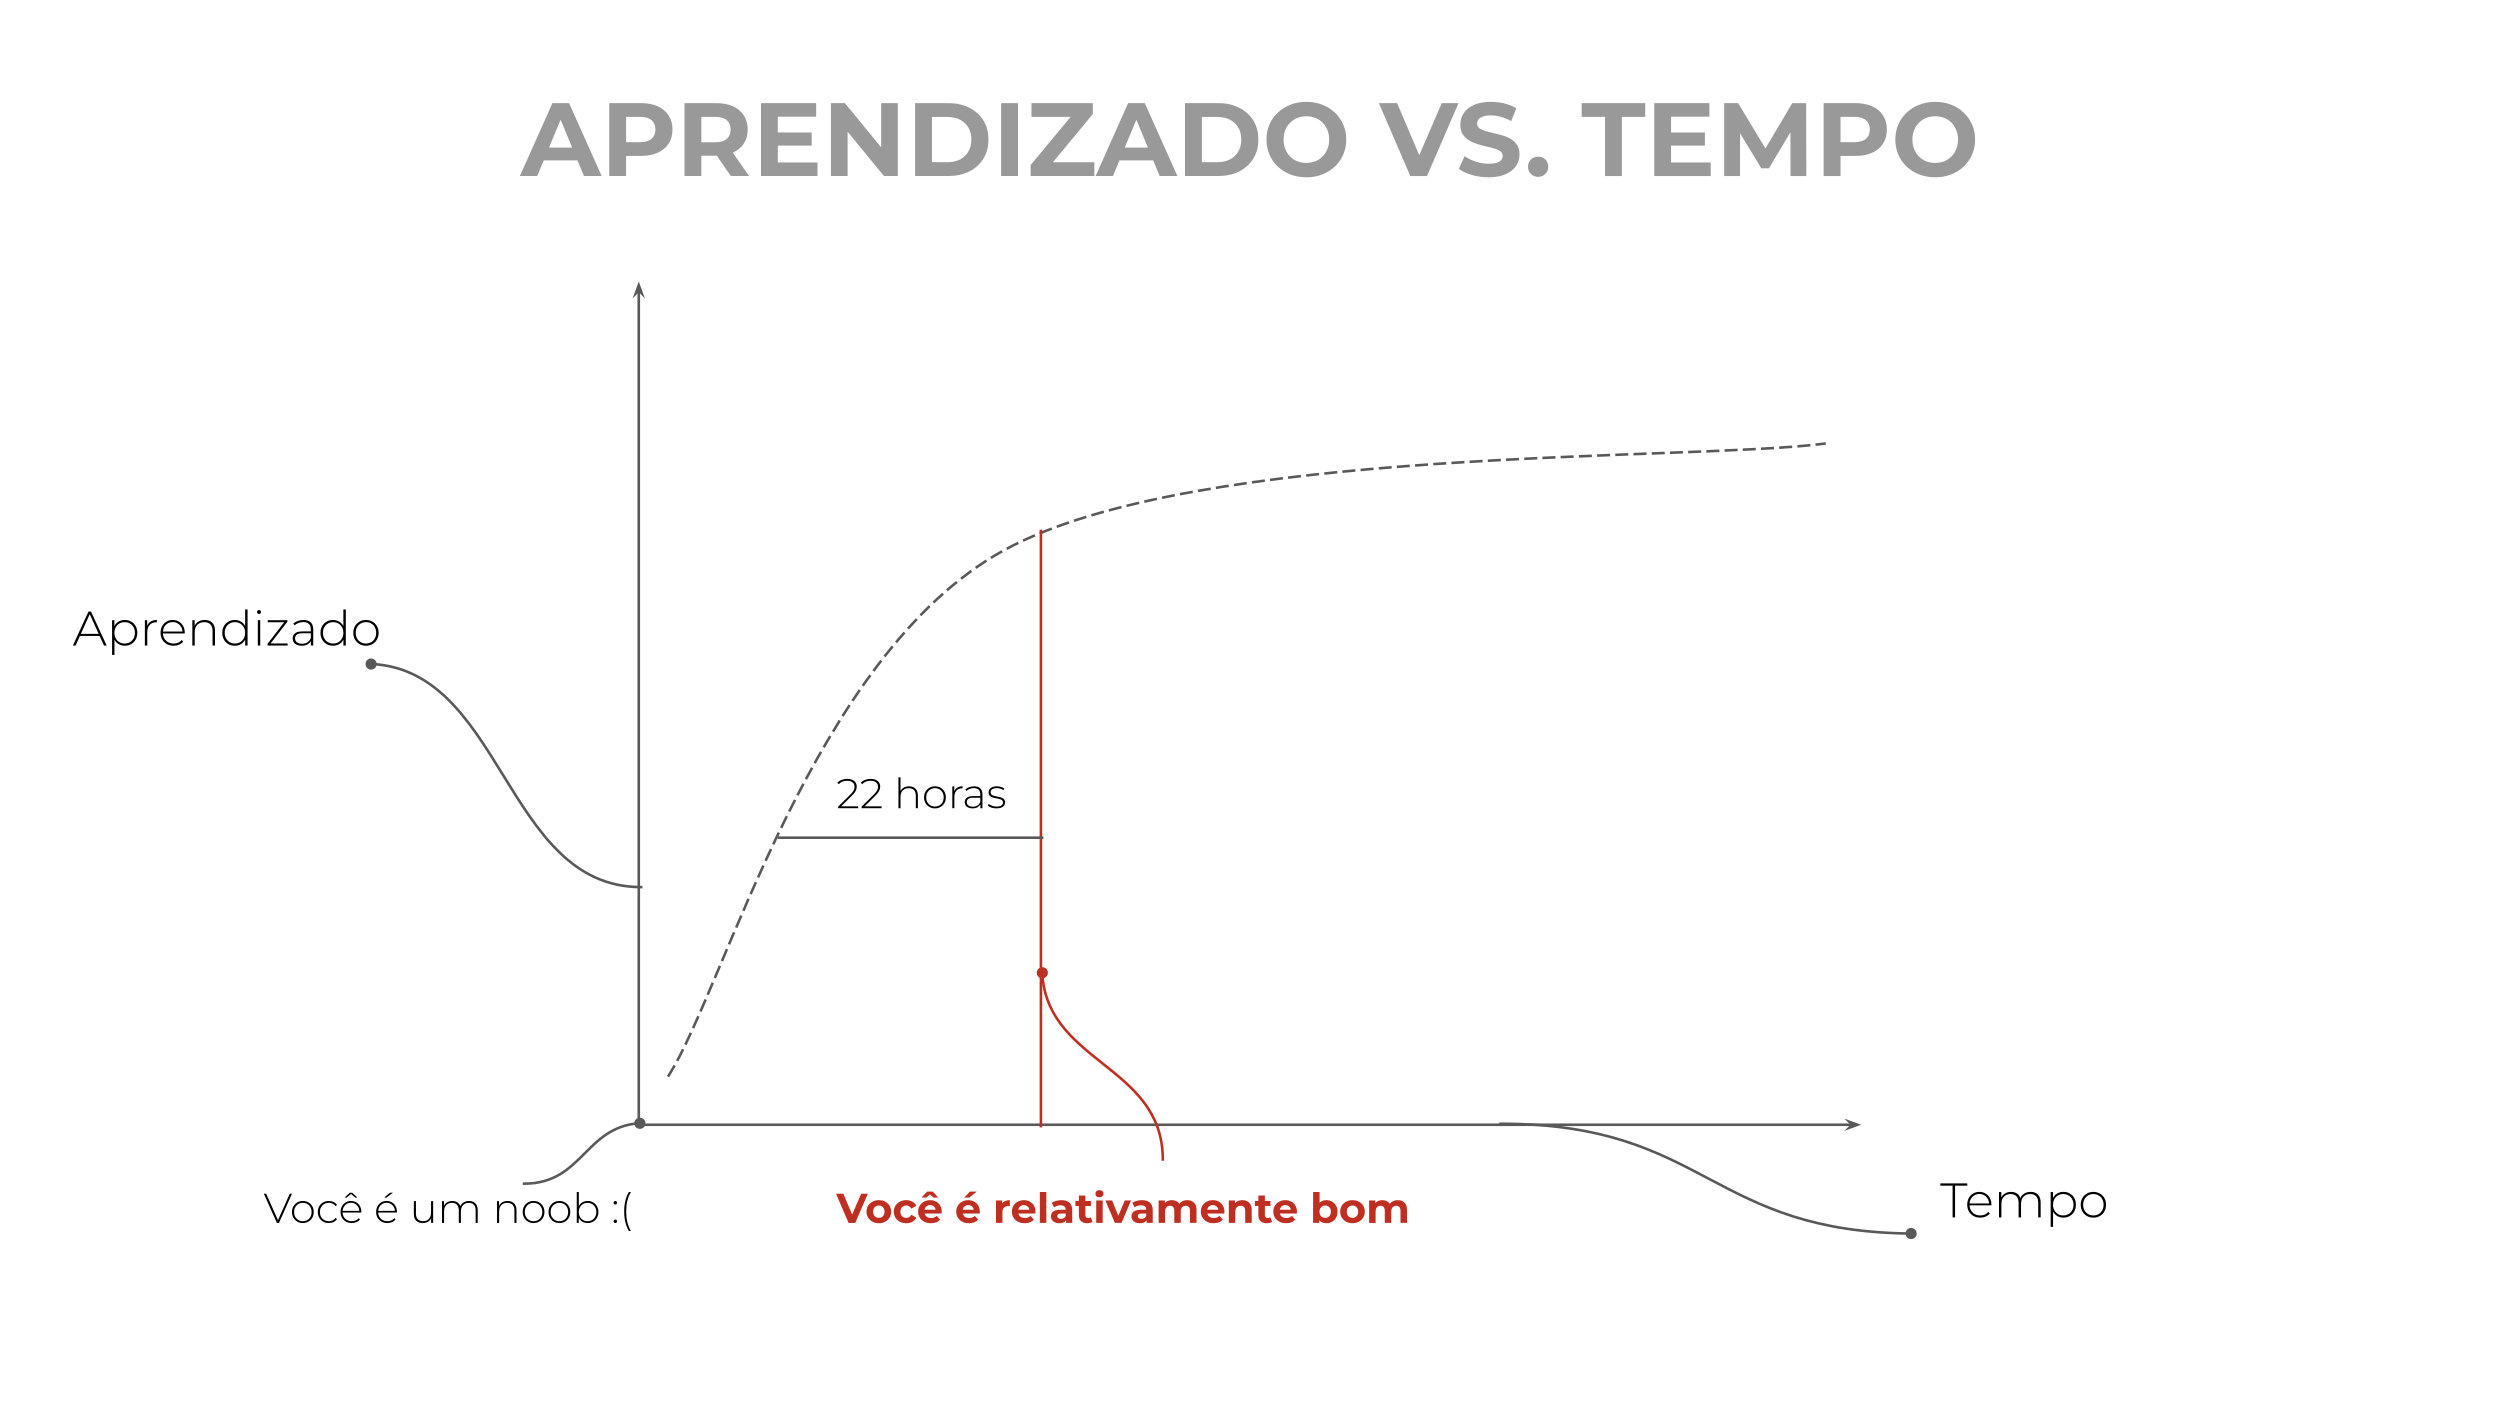 <svg version="1.1" viewBox="0.0 0.0 960.0 540.0" fill="none" stroke="none" stroke-linecap="square" stroke-miterlimit="10" xmlns:xlink="http://www.w3.org/1999/xlink" xmlns="http://www.w3.org/2000/svg"><clipPath id="gaa4002b20a_0_0.0"><path d="m0 0l960.0 0l0 540.0l-960.0 0l0 -540.0z" clip-rule="nonzero"/></clipPath><g clip-path="url(#gaa4002b20a_0_0.0)"><path fill="#000000" fill-opacity="0.0" d="m0 0l960.0 0l0 540.0l-960.0 0z" fill-rule="evenodd"/><path fill="#000000" fill-opacity="0.0" d="m187.228 20.194l585.543 0l0 59.496l-585.543 0z" fill-rule="evenodd"/><path fill="#999999" d="m199.641 67.594l12.484 -28.0l6.391 0l12.531 28.0l-6.812 0l-10.234 -24.719l2.562 0l-10.281 24.719l-6.641 0zm6.234 -6.0l1.719 -4.922l14.406 0l1.766 4.922l-17.891 0zm28.077 6.0l0 -28.0l12.125 0q3.766 0 6.484 1.219q2.719 1.219 4.188 3.5q1.484 2.281 1.484 5.438q0 3.125 -1.484 5.406q-1.469 2.281 -4.188 3.5q-2.719 1.219 -6.484 1.219l-8.516 0l2.875 -2.922l0 10.641l-6.484 0zm6.484 -9.922l-2.875 -3.078l8.156 0q3.0 0 4.484 -1.281q1.484 -1.281 1.484 -3.562q0 -2.312 -1.484 -3.594q-1.484 -1.281 -4.484 -1.281l-8.156 0l2.875 -3.078l0 15.875zm22.396 9.922l0 -28.0l12.125 0q3.766 0 6.484 1.219q2.719 1.219 4.188 3.5q1.484 2.281 1.484 5.438q0 3.125 -1.484 5.391q-1.469 2.25 -4.188 3.453q-2.719 1.203 -6.484 1.203l-8.516 0l2.875 -2.844l0 10.641l-6.484 0zm17.812 0l-7.0 -10.156l6.922 0l7.078 10.156l-7.0 0zm-11.328 -9.922l-2.875 -3.031l8.156 0q3.0 0 4.484 -1.297q1.484 -1.312 1.484 -3.594q0 -2.312 -1.484 -3.594q-1.484 -1.281 -4.484 -1.281l-8.156 0l2.875 -3.078l0 15.875zm28.884 -6.797l13.484 0l0 5.031l-13.484 0l0 -5.031zm0.484 11.516l15.234 0l0 5.203l-21.688 0l0 -28.0l21.172 0l0 5.203l-14.719 0l0 17.594zm20.387 5.203l0 -28.0l5.375 0l16.516 20.156l-2.609 0l0 -20.156l6.406 0l0 28.0l-5.312 0l-16.562 -20.156l2.594 0l0 20.156l-6.406 0zm32.32 0l0 -28.0l12.734 0q4.547 0 8.031 1.75q3.484 1.734 5.438 4.859q1.969 3.109 1.969 7.391q0 4.234 -1.969 7.375q-1.953 3.141 -5.438 4.891q-3.484 1.734 -8.031 1.734l-12.734 0zm6.484 -5.312l5.922 0q2.797 0 4.859 -1.062q2.062 -1.062 3.203 -3.016q1.141 -1.969 1.141 -4.609q0 -2.688 -1.141 -4.625q-1.141 -1.938 -3.203 -3.0q-2.062 -1.062 -4.859 -1.062l-5.922 0l0 17.375zm26.556 5.312l0 -28.0l6.484 0l0 28.0l-6.484 0zm11.323 0l0 -4.203l17.328 -20.875l0.797 2.359l-17.797 0l0 -5.281l23.562 0l0 4.203l-17.281 20.875l-0.812 -2.359l18.688 0l0 5.281l-24.484 0zm24.965 0l12.484 -28.0l6.391 0l12.531 28.0l-6.812 0l-10.234 -24.719l2.562 0l-10.281 24.719l-6.641 0zm6.234 -6.0l1.719 -4.922l14.406 0l1.766 4.922l-17.891 0zm28.077 6.0l0 -28.0l12.734 0q4.547 0 8.031 1.75q3.484 1.734 5.438 4.859q1.969 3.109 1.969 7.391q0 4.234 -1.969 7.375q-1.953 3.141 -5.438 4.891q-3.484 1.734 -8.031 1.734l-12.734 0zm6.484 -5.312l5.922 0q2.797 0 4.859 -1.062q2.062 -1.062 3.203 -3.016q1.141 -1.969 1.141 -4.609q0 -2.688 -1.141 -4.625q-1.141 -1.938 -3.203 -3.0q-2.062 -1.062 -4.859 -1.062l-5.922 0l0 17.375zm40.165 5.797q-3.328 0 -6.156 -1.078q-2.812 -1.094 -4.875 -3.047q-2.047 -1.953 -3.188 -4.594q-1.141 -2.641 -1.141 -5.766q0 -3.125 1.141 -5.766q1.141 -2.641 3.219 -4.594q2.078 -1.953 4.875 -3.031q2.797 -1.094 6.078 -1.094q3.328 0 6.109 1.094q2.781 1.078 4.828 3.031q2.062 1.953 3.219 4.578q1.172 2.625 1.172 5.781q0 3.125 -1.172 5.781q-1.156 2.656 -3.219 4.594q-2.047 1.938 -4.828 3.031q-2.781 1.078 -6.062 1.078zm-0.047 -5.531q1.891 0 3.469 -0.625q1.578 -0.641 2.766 -1.844q1.203 -1.203 1.859 -2.844q0.672 -1.641 0.672 -3.641q0 -2.0 -0.672 -3.641q-0.656 -1.641 -1.844 -2.844q-1.172 -1.203 -2.766 -1.828q-1.594 -0.641 -3.484 -0.641q-1.875 0 -3.453 0.641q-1.578 0.625 -2.781 1.828q-1.203 1.203 -1.859 2.844q-0.656 1.641 -0.656 3.641q0 1.953 0.656 3.625q0.656 1.656 1.828 2.859q1.188 1.203 2.781 1.844q1.609 0.625 3.484 0.625zm39.924 5.047l-12.078 -28.0l7.0 0l10.562 24.797l-4.125 0l10.719 -24.797l6.438 0l-12.109 28.0l-6.406 0zm30.037 0.484q-3.359 0 -6.438 -0.891q-3.078 -0.906 -4.953 -2.359l2.188 -4.875q1.812 1.281 4.266 2.109q2.469 0.812 4.984 0.812q1.922 0 3.094 -0.375q1.188 -0.391 1.734 -1.062q0.562 -0.688 0.562 -1.562q0 -1.125 -0.875 -1.781q-0.875 -0.656 -2.328 -1.078q-1.438 -0.422 -3.172 -0.797q-1.734 -0.391 -3.484 -0.938q-1.734 -0.562 -3.172 -1.438q-1.438 -0.891 -2.344 -2.328q-0.891 -1.438 -0.891 -3.688q0 -2.391 1.297 -4.375q1.297 -1.984 3.906 -3.156q2.625 -1.188 6.594 -1.188q2.641 0 5.188 0.625q2.562 0.625 4.531 1.859l-2.0 4.922q-1.969 -1.125 -3.938 -1.656q-1.953 -0.547 -3.828 -0.547q-1.875 0 -3.078 0.438q-1.203 0.438 -1.719 1.141q-0.516 0.703 -0.516 1.625q0 1.078 0.875 1.734q0.875 0.656 2.312 1.062q1.453 0.406 3.188 0.812q1.734 0.391 3.469 0.906q1.75 0.516 3.188 1.406q1.438 0.875 2.344 2.312q0.906 1.438 0.906 3.641q0 2.359 -1.328 4.328q-1.312 1.953 -3.938 3.156q-2.625 1.203 -6.625 1.203zm19.039 -0.172q-1.594 0 -2.734 -1.094q-1.141 -1.094 -1.141 -2.812q0 -1.719 1.141 -2.781q1.141 -1.062 2.734 -1.062q1.641 0 2.766 1.062q1.125 1.062 1.125 2.781q0 1.719 -1.125 2.812q-1.125 1.094 -2.766 1.094zm25.691 -0.312l0 -22.719l-8.969 0l0 -5.281l24.406 0l0 5.281l-8.969 0l0 22.719l-6.469 0zm24.876 -16.719l13.484 0l0 5.031l-13.484 0l0 -5.031zm0.484 11.516l15.234 0l0 5.203l-21.688 0l0 -28.0l21.172 0l0 5.203l-14.719 0l0 17.594zm20.387 5.203l0 -28.0l5.375 0l11.906 19.766l-2.828 0l11.719 -19.766l5.312 0l0.078 28.0l-6.078 0l-0.031 -18.688l1.109 0l-9.359 15.734l-2.922 0l-9.547 -15.734l1.359 0l0 18.688l-6.094 0zm38.2 0l0 -28.0l12.125 0q3.766 0 6.484 1.219q2.719 1.219 4.188 3.5q1.484 2.281 1.484 5.438q0 3.125 -1.484 5.406q-1.469 2.281 -4.188 3.5q-2.719 1.219 -6.484 1.219l-8.516 0l2.875 -2.922l0 10.641l-6.484 0zm6.484 -9.922l-2.875 -3.078l8.156 0q3.0 0 4.484 -1.281q1.484 -1.281 1.484 -3.562q0 -2.312 -1.484 -3.594q-1.484 -1.281 -4.484 -1.281l-8.156 0l2.875 -3.078l0 15.875zm36.405 10.406q-3.328 0 -6.156 -1.078q-2.812 -1.094 -4.875 -3.047q-2.047 -1.953 -3.188 -4.594q-1.141 -2.641 -1.141 -5.766q0 -3.125 1.141 -5.766q1.141 -2.641 3.219 -4.594q2.078 -1.953 4.875 -3.031q2.797 -1.094 6.078 -1.094q3.328 0 6.109 1.094q2.781 1.078 4.828 3.031q2.062 1.953 3.219 4.578q1.172 2.625 1.172 5.781q0 3.125 -1.172 5.781q-1.156 2.656 -3.219 4.594q-2.047 1.938 -4.828 3.031q-2.781 1.078 -6.062 1.078zm-0.047 -5.531q1.891 0 3.469 -0.625q1.578 -0.641 2.766 -1.844q1.203 -1.203 1.859 -2.844q0.672 -1.641 0.672 -3.641q0 -2.0 -0.672 -3.641q-0.656 -1.641 -1.844 -2.844q-1.172 -1.203 -2.766 -1.828q-1.594 -0.641 -3.484 -0.641q-1.875 0 -3.453 0.641q-1.578 0.625 -2.781 1.828q-1.203 1.203 -1.859 2.844q-0.656 1.641 -0.656 3.641q0 1.953 0.656 3.625q0.656 1.656 1.828 2.859q1.188 1.203 2.781 1.844q1.609 0.625 3.484 0.625z" fill-rule="nonzero"/><path fill="#000000" fill-opacity="0.0" d="m246.186 340.646c-26.457 0 -39.685 -21.433 -52.913 -42.866c-13.228 -21.433 -26.457 -42.866 -52.913 -42.866" fill-rule="evenodd"/><path stroke="#595959" stroke-width="1.0" stroke-linejoin="round" stroke-linecap="butt" d="m246.186 340.646c-26.457 0 -39.685 -21.433 -52.913 -42.866c-6.614 -10.717 -13.228 -21.433 -21.496 -29.47c-4.134 -4.019 -8.681 -7.368 -13.848 -9.712c-2.584 -1.172 -5.322 -2.093 -8.242 -2.721c-1.46 -0.314 -2.965 -0.555 -4.518 -0.717c-0.194 -0.02 -0.389 -0.039 -0.585 -0.057l-0.437 -0.037" fill-rule="evenodd"/><path fill="#595959" stroke="#595959" stroke-width="1.0" stroke-linecap="butt" d="m140.859 254.933c0.036 -0.908 0.802 -1.614 1.71 -1.578c0.908 0.036 1.614 0.802 1.578 1.71c-0.036 0.908 -0.802 1.614 -1.71 1.578c-0.908 -0.036 -1.614 -0.802 -1.578 -1.71z" fill-rule="nonzero"/><path fill="#000000" fill-opacity="0.0" d="m18.898 220.961l145.039 0l0 66.236l-145.039 0z" fill-rule="evenodd"/><path fill="#000000" d="m27.991 247.881l6 -13.062l0.953 0l6.016 13.062l-1.031 0l-5.672 -12.469l0.406 0l-5.641 12.469l-1.031 0zm2.203 -3.672l0.312 -0.812l7.812 0l0.328 0.812l-8.453 0zm17.715 3.75q-1.281 0 -2.328 -0.594q-1.031 -0.609 -1.641 -1.719q-0.594 -1.109 -0.594 -2.641q0 -1.531 0.594 -2.641q0.609 -1.109 1.641 -1.703q1.047 -0.594 2.328 -0.594q1.391 0 2.469 0.625q1.094 0.625 1.719 1.75q0.625 1.109 0.625 2.562q0 1.453 -0.625 2.578q-0.625 1.125 -1.719 1.75q-1.078 0.625 -2.469 0.625zm-4.875 3.547l0 -13.359l0.891 0l0 3.188l-0.156 1.703l0.188 1.688l0 6.781l-0.922 0zm4.828 -4.391q1.109 0 2.0 -0.516q0.906 -0.516 1.422 -1.438q0.516 -0.938 0.516 -2.156q0 -1.219 -0.516 -2.141q-0.516 -0.938 -1.422 -1.438q-0.891 -0.516 -2.0 -0.516q-1.125 0 -2.016 0.516q-0.875 0.5 -1.391 1.438q-0.516 0.922 -0.516 2.141q0 1.219 0.516 2.156q0.516 0.922 1.391 1.438q0.891 0.516 2.016 0.516zm7.765 0.766l0 -9.734l0.891 0l0 2.656l-0.094 -0.297q0.406 -1.172 1.375 -1.797q0.969 -0.641 2.422 -0.641l0 0.906q-0.047 0 -0.109 0q-0.047 -0.016 -0.109 -0.016q-1.625 0 -2.547 1.016q-0.906 1.016 -0.906 2.828l0 5.078l-0.922 0zm11.042 0.078q-1.484 0 -2.609 -0.625q-1.125 -0.641 -1.766 -1.766q-0.641 -1.125 -0.641 -2.562q0 -1.453 0.594 -2.562q0.609 -1.109 1.672 -1.734q1.062 -0.641 2.391 -0.641q1.328 0 2.375 0.625q1.062 0.609 1.656 1.719q0.609 1.109 0.609 2.562q0 0.062 -0.016 0.125q0 0.062 0 0.141l-8.594 0l0 -0.734l8.094 0l-0.375 0.359q0.016 -1.141 -0.484 -2.047q-0.484 -0.906 -1.328 -1.422q-0.844 -0.516 -1.938 -0.516q-1.078 0 -1.938 0.516q-0.844 0.516 -1.328 1.422q-0.484 0.906 -0.484 2.062l0 0.172q0 1.188 0.531 2.109q0.531 0.922 1.453 1.438q0.938 0.516 2.141 0.516q0.938 0 1.734 -0.328q0.812 -0.344 1.375 -1.031l0.547 0.609q-0.641 0.781 -1.609 1.188q-0.953 0.406 -2.062 0.406zm11.935 -9.891q1.188 0 2.078 0.453q0.891 0.453 1.375 1.391q0.5 0.922 0.5 2.281l0 5.688l-0.938 0l0 -5.609q0 -1.641 -0.828 -2.5q-0.828 -0.859 -2.312 -0.859q-1.141 0 -1.984 0.469q-0.844 0.453 -1.281 1.297q-0.438 0.844 -0.438 2.016l0 5.188l-0.922 0l0 -9.734l0.891 0l0 2.703l-0.125 -0.297q0.438 -1.156 1.469 -1.812q1.031 -0.672 2.516 -0.672zm11.556 9.891q-1.375 0 -2.469 -0.625q-1.078 -0.625 -1.719 -1.75q-0.625 -1.125 -0.625 -2.578q0 -1.469 0.625 -2.578q0.641 -1.109 1.719 -1.734q1.094 -0.625 2.469 -0.625q1.281 0 2.312 0.594q1.031 0.594 1.641 1.703q0.609 1.094 0.609 2.641q0 1.516 -0.594 2.641q-0.594 1.109 -1.641 1.719q-1.031 0.594 -2.328 0.594zm0.047 -0.844q1.125 0 2.0 -0.516q0.891 -0.516 1.406 -1.438q0.516 -0.938 0.516 -2.156q0 -1.219 -0.516 -2.141q-0.516 -0.938 -1.406 -1.438q-0.875 -0.516 -2.0 -0.516q-1.109 0 -2.0 0.516q-0.891 0.5 -1.406 1.438q-0.516 0.922 -0.516 2.141q0 1.219 0.516 2.156q0.516 0.922 1.406 1.438q0.891 0.516 2.0 0.516zm3.938 0.766l0 -3.188l0.172 -1.703l-0.188 -1.688l0 -7.266l0.938 0l0 13.844l-0.922 0zm4.859 0l0 -9.734l0.922 0l0 9.734l-0.922 0zm0.453 -12.109q-0.312 0 -0.547 -0.219q-0.219 -0.234 -0.219 -0.531q0 -0.312 0.219 -0.531q0.234 -0.234 0.547 -0.234q0.344 0 0.547 0.219q0.219 0.219 0.219 0.531q0 0.312 -0.219 0.547q-0.203 0.219 -0.547 0.219zm3.26 12.109l0 -0.641l6.656 -8.609l0.234 0.312l-6.797 0l0 -0.797l7.531 0l0 0.625l-6.688 8.625l-0.266 -0.312l7.062 0l0 0.797l-7.734 0zm16.665 0l0 -2.219l-0.031 -0.344l0 -3.656q0 -1.359 -0.734 -2.062q-0.734 -0.719 -2.156 -0.719q-1.016 0 -1.891 0.359q-0.859 0.344 -1.469 0.875l-0.469 -0.672q0.734 -0.641 1.75 -1.0q1.031 -0.375 2.156 -0.375q1.812 0 2.781 0.922q0.969 0.906 0.969 2.719l0 6.172l-0.906 0zm-3.5 0.078q-1.078 0 -1.875 -0.344q-0.797 -0.344 -1.219 -0.984q-0.422 -0.641 -0.422 -1.453q0 -0.75 0.344 -1.359q0.359 -0.609 1.156 -0.984q0.797 -0.375 2.141 -0.375l3.594 0l0 0.719l-3.578 0q-1.5 0 -2.109 0.562q-0.609 0.562 -0.609 1.391q0 0.938 0.703 1.5q0.719 0.562 2.0 0.562q1.234 0 2.078 -0.562q0.859 -0.562 1.266 -1.625l0.266 0.641q-0.391 1.062 -1.344 1.688q-0.938 0.625 -2.391 0.625zm12.002 0q-1.375 0 -2.469 -0.625q-1.078 -0.625 -1.719 -1.75q-0.625 -1.125 -0.625 -2.578q0 -1.469 0.625 -2.578q0.641 -1.109 1.719 -1.734q1.094 -0.625 2.469 -0.625q1.281 0 2.313 0.594q1.031 0.594 1.641 1.703q0.609 1.094 0.609 2.641q0 1.516 -0.594 2.641q-0.594 1.109 -1.641 1.719q-1.031 0.594 -2.328 0.594zm0.047 -0.844q1.125 0 2 -0.516q0.891 -0.516 1.406 -1.438q0.516 -0.938 0.516 -2.156q0 -1.219 -0.516 -2.141q-0.516 -0.938 -1.406 -1.438q-0.875 -0.516 -2 -0.516q-1.109 0 -2.0 0.516q-0.891 0.5 -1.406 1.438q-0.516 0.922 -0.516 2.141q0 1.219 0.516 2.156q0.516 0.922 1.406 1.438q0.891 0.516 2.0 0.516zm3.938 0.766l0 -3.188l0.172 -1.703l-0.188 -1.688l0 -7.266l0.938 0l0 13.844l-0.922 0zm8.655 0.078q-1.391 0 -2.484 -0.625q-1.094 -0.641 -1.734 -1.766q-0.641 -1.125 -0.641 -2.562q0 -1.453 0.641 -2.562q0.641 -1.109 1.734 -1.734q1.094 -0.641 2.484 -0.641q1.406 0 2.5 0.641q1.109 0.625 1.734 1.734q0.641 1.109 0.641 2.562q0 1.438 -0.641 2.562q-0.625 1.125 -1.734 1.766q-1.094 0.625 -2.5 0.625zm0 -0.844q1.125 0 2.016 -0.516q0.891 -0.516 1.391 -1.438q0.516 -0.938 0.516 -2.156q0 -1.219 -0.516 -2.141q-0.5 -0.938 -1.391 -1.438q-0.891 -0.516 -2.016 -0.516q-1.109 0 -2.0 0.516q-0.891 0.5 -1.406 1.438q-0.516 0.922 -0.516 2.141q0 1.219 0.516 2.156q0.516 0.922 1.406 1.438q0.891 0.516 2.0 0.516z" fill-rule="nonzero"/><path fill="#000000" fill-opacity="0.0" d="m736.01 440.572l148.189 0l0 66.236l-148.189 0z" fill-rule="evenodd"/><path fill="#000000" d="m749.792 467.492l0 -12.203l-4.703 0l0 -0.859l10.344 0l0 0.859l-4.688 0l0 12.203l-0.953 0zm10.633 0.078q-1.484 0 -2.609 -0.625q-1.125 -0.641 -1.766 -1.766q-0.641 -1.125 -0.641 -2.562q0 -1.453 0.594 -2.562q0.609 -1.109 1.672 -1.734q1.062 -0.641 2.391 -0.641q1.328 0 2.375 0.625q1.062 0.609 1.656 1.719q0.609 1.109 0.609 2.562q0 0.062 -0.016 0.125q0 0.062 0 0.141l-8.594 0l0 -0.734l8.094 0l-0.375 0.359q0.016 -1.141 -0.484 -2.047q-0.484 -0.906 -1.328 -1.422q-0.844 -0.516 -1.938 -0.516q-1.078 0 -1.938 0.516q-0.844 0.516 -1.328 1.422q-0.484 0.906 -0.484 2.062l0 0.172q0 1.188 0.531 2.109q0.531 0.922 1.453 1.438q0.938 0.516 2.141 0.516q0.938 0 1.734 -0.328q0.812 -0.344 1.375 -1.031l0.547 0.609q-0.641 0.781 -1.609 1.188q-0.953 0.406 -2.062 0.406zm19.31 -9.891q1.172 0 2.031 0.453q0.875 0.453 1.359 1.391q0.484 0.922 0.484 2.281l0 5.688l-0.938 0l0 -5.609q0 -1.641 -0.797 -2.5q-0.797 -0.859 -2.234 -0.859q-1.109 0 -1.906 0.469q-0.797 0.453 -1.234 1.297q-0.422 0.844 -0.422 2.016l0 5.188l-0.938 0l0 -5.609q0 -1.641 -0.812 -2.5q-0.797 -0.859 -2.234 -0.859q-1.094 0 -1.906 0.469q-0.797 0.453 -1.234 1.297q-0.422 0.844 -0.422 2.016l0 5.188l-0.922 0l0 -9.734l0.891 0l0 2.688l-0.125 -0.297q0.422 -1.141 1.422 -1.797q1.016 -0.672 2.438 -0.672q1.453 0 2.453 0.734q1.0 0.734 1.25 2.188l-0.312 -0.125q0.391 -1.25 1.469 -2.016q1.094 -0.781 2.641 -0.781zm12.6 9.891q-1.281 0 -2.328 -0.594q-1.031 -0.609 -1.641 -1.719q-0.594 -1.109 -0.594 -2.641q0 -1.531 0.594 -2.641q0.609 -1.109 1.641 -1.703q1.047 -0.594 2.328 -0.594q1.391 0 2.469 0.625q1.094 0.625 1.719 1.75q0.625 1.109 0.625 2.562q0 1.453 -0.625 2.578q-0.625 1.125 -1.719 1.75q-1.078 0.625 -2.469 0.625zm-4.875 3.547l0 -13.359l0.891 0l0 3.188l-0.156 1.703l0.188 1.688l0 6.781l-0.922 0zm4.828 -4.391q1.109 0 2.0 -0.516q0.906 -0.516 1.422 -1.438q0.516 -0.938 0.516 -2.156q0 -1.219 -0.516 -2.141q-0.516 -0.938 -1.422 -1.438q-0.891 -0.516 -2.0 -0.516q-1.125 0 -2.016 0.516q-0.875 0.5 -1.391 1.438q-0.516 0.922 -0.516 2.141q0 1.219 0.516 2.156q0.516 0.922 1.391 1.438q0.891 0.516 2.016 0.516zm11.562 0.844q-1.391 0 -2.484 -0.625q-1.094 -0.641 -1.734 -1.766q-0.641 -1.125 -0.641 -2.562q0 -1.453 0.641 -2.562q0.641 -1.109 1.734 -1.734q1.094 -0.641 2.484 -0.641q1.406 0 2.5 0.641q1.109 0.625 1.734 1.734q0.641 1.109 0.641 2.562q0 1.438 -0.641 2.562q-0.625 1.125 -1.734 1.766q-1.094 0.625 -2.5 0.625zm0 -0.844q1.125 0 2.016 -0.516q0.891 -0.516 1.391 -1.438q0.516 -0.938 0.516 -2.156q0 -1.219 -0.516 -2.141q-0.5 -0.938 -1.391 -1.438q-0.891 -0.516 -2.016 -0.516q-1.109 0 -2.0 0.516q-0.891 0.5 -1.406 1.438q-0.516 0.922 -0.516 2.141q0 1.219 0.516 2.156q0.516 0.922 1.406 1.438q0.891 0.516 2.0 0.516z" fill-rule="nonzero"/><path fill="#000000" fill-opacity="0.0" d="m245.291 108.094l0 323.811" fill-rule="evenodd"/><path stroke="#595959" stroke-width="1.0" stroke-linejoin="round" stroke-linecap="butt" d="m245.291 111.522l0 320.384" fill-rule="evenodd"/><path fill="#595959" stroke="#595959" stroke-width="1.0" stroke-linecap="butt" d="m245.291 111.522l1.125 1.125l-1.125 -3.09l-1.125 3.09z" fill-rule="evenodd"/><path fill="#000000" fill-opacity="0.0" d="m714.709 431.906l-469.417 0" fill-rule="evenodd"/><path stroke="#595959" stroke-width="1.0" stroke-linejoin="round" stroke-linecap="butt" d="m711.282 431.906l-465.99 0" fill-rule="evenodd"/><path fill="#595959" stroke="#595959" stroke-width="1.0" stroke-linecap="butt" d="m711.282 431.906l-1.125 1.125l3.09 -1.125l-3.09 -1.125z" fill-rule="evenodd"/><path fill="#000000" fill-opacity="0.0" d="m576.199 431.517c39.953 0 59.929 10.543 79.906 21.087c19.976 10.543 39.953 21.087 79.906 21.087" fill-rule="evenodd"/><path stroke="#595959" stroke-width="1.0" stroke-linejoin="round" stroke-linecap="butt" d="m576.199 431.517c39.953 0 59.929 10.543 79.906 21.087c9.988 5.272 19.976 10.543 32.462 14.497c6.243 1.977 13.109 3.624 20.913 4.777c3.902 0.577 8.037 1.03 12.446 1.339c2.204 0.154 4.477 0.273 6.823 0.353c0.586 0.02 1.177 0.037 1.773 0.053l1.699 0.036" fill-rule="evenodd"/><path fill="#595959" stroke="#595959" stroke-width="1.0" stroke-linecap="butt" d="m735.51 473.686c-0.008 0.908 -0.751 1.639 -1.659 1.631c-0.908 -0.008 -1.639 -0.751 -1.631 -1.659c0.008 -0.908 0.751 -1.639 1.659 -1.631c0.909 0.008 1.639 0.751 1.631 1.659z" fill-rule="nonzero"/><path fill="#000000" fill-opacity="0.0" d="m256.774 413.007c21.48 -33.63 54.909 -161.336 128.877 -201.779c73.969 -40.443 262.446 -34.064 314.935 -40.877" fill-rule="evenodd"/><path stroke="#595959" stroke-width="1.0" stroke-linejoin="round" stroke-linecap="butt" stroke-dasharray="4.0,3.0" d="m256.774 413.007c21.48 -33.63 54.909 -161.336 128.877 -201.779c73.969 -40.443 262.446 -34.064 314.935 -40.877" fill-rule="evenodd"/><path fill="#000000" fill-opacity="0.0" d="m399.714 203.882l0 228.535" fill-rule="evenodd"/><path stroke="#be2f22" stroke-width="1.0" stroke-linejoin="round" stroke-linecap="butt" d="m399.714 203.882l0 228.535" fill-rule="evenodd"/><path fill="#000000" fill-opacity="0.0" d="m92.226 445.234l184.378 0l0 66.236l-184.378 0z" fill-rule="evenodd"/><path fill="#000000" d="m106.319 469.594l-5.0 -11.203l0.891 0l4.781 10.703l-0.5 0l4.781 -10.703l0.844 0l-4.984 11.203l-0.812 0zm9.971 0.062q-1.188 0 -2.125 -0.547q-0.938 -0.547 -1.5 -1.5q-0.547 -0.953 -0.547 -2.188q0 -1.25 0.547 -2.203q0.562 -0.953 1.5 -1.5q0.938 -0.547 2.125 -0.547q1.203 0 2.141 0.547q0.953 0.547 1.5 1.5q0.547 0.953 0.547 2.203q0 1.234 -0.547 2.188q-0.547 0.953 -1.5 1.5q-0.938 0.547 -2.141 0.547zm0 -0.719q0.969 0 1.734 -0.438q0.766 -0.438 1.188 -1.234q0.438 -0.812 0.438 -1.844q0 -1.062 -0.438 -1.844q-0.422 -0.797 -1.188 -1.234q-0.766 -0.453 -1.734 -0.453q-0.953 0 -1.719 0.453q-0.75 0.438 -1.203 1.234q-0.438 0.781 -0.438 1.844q0 1.031 0.438 1.844q0.453 0.797 1.203 1.234q0.766 0.438 1.719 0.438zm9.983 0.719q-1.219 0 -2.172 -0.547q-0.953 -0.547 -1.516 -1.5q-0.547 -0.953 -0.547 -2.188q0 -1.25 0.547 -2.203q0.562 -0.969 1.516 -1.5q0.953 -0.547 2.172 -0.547q1.0 0 1.812 0.391q0.828 0.391 1.344 1.156l-0.594 0.422q-0.438 -0.641 -1.109 -0.938q-0.672 -0.312 -1.453 -0.312q-0.984 0 -1.766 0.453q-0.766 0.438 -1.219 1.234q-0.438 0.781 -0.438 1.844q0 1.047 0.438 1.844q0.453 0.797 1.219 1.234q0.781 0.438 1.766 0.438q0.781 0 1.453 -0.297q0.672 -0.312 1.109 -0.953l0.594 0.438q-0.516 0.766 -1.344 1.156q-0.812 0.375 -1.812 0.375zm8.814 0q-1.266 0 -2.234 -0.547q-0.969 -0.547 -1.531 -1.5q-0.547 -0.953 -0.547 -2.188q0 -1.25 0.516 -2.203q0.531 -0.953 1.438 -1.5q0.906 -0.547 2.047 -0.547q1.141 0 2.047 0.531q0.906 0.531 1.422 1.484q0.516 0.953 0.516 2.203q0 0.047 -0.016 0.109q0 0.047 0 0.109l-7.375 0l0 -0.625l6.938 0l-0.312 0.312q0.016 -0.984 -0.406 -1.75q-0.422 -0.781 -1.141 -1.219q-0.719 -0.453 -1.672 -0.453q-0.922 0 -1.656 0.453q-0.719 0.438 -1.141 1.219q-0.422 0.766 -0.422 1.766l0 0.141q0 1.016 0.453 1.812q0.469 0.797 1.266 1.234q0.797 0.438 1.828 0.438q0.797 0 1.484 -0.281q0.703 -0.297 1.188 -0.891l0.453 0.531q-0.531 0.672 -1.359 1.016q-0.828 0.344 -1.781 0.344zm-2.766 -9.781l2.016 -1.875l0.891 0l2.016 1.875l-0.797 0l-1.953 -1.625l0.578 0l-1.953 1.625l-0.797 0zm16.43 9.781q-1.266 0 -2.234 -0.547q-0.969 -0.547 -1.531 -1.5q-0.547 -0.953 -0.547 -2.188q0 -1.25 0.516 -2.203q0.531 -0.953 1.438 -1.5q0.906 -0.547 2.047 -0.547q1.141 0 2.047 0.531q0.906 0.531 1.422 1.484q0.516 0.953 0.516 2.203q0 0.047 -0.016 0.109q0 0.047 0 0.109l-7.375 0l0 -0.625l6.938 0l-0.312 0.312q0.016 -0.984 -0.406 -1.75q-0.422 -0.781 -1.141 -1.219q-0.719 -0.453 -1.672 -0.453q-0.922 0 -1.656 0.453q-0.719 0.438 -1.141 1.219q-0.422 0.766 -0.422 1.766l0 0.141q0 1.016 0.453 1.812q0.469 0.797 1.266 1.234q0.797 0.438 1.828 0.438q0.797 0 1.484 -0.281q0.703 -0.297 1.188 -0.891l0.453 0.531q-0.531 0.672 -1.359 1.016q-0.828 0.344 -1.781 0.344zm-1.219 -9.781l2.219 -1.875l1.156 0l-2.516 1.875l-0.859 0zm14.883 9.781q-1.078 0 -1.859 -0.391q-0.781 -0.391 -1.219 -1.172q-0.422 -0.797 -0.422 -1.969l0 -4.891l0.812 0l0 4.828q0 1.406 0.719 2.141q0.719 0.734 2.031 0.734q0.938 0 1.625 -0.391q0.688 -0.406 1.047 -1.125q0.375 -0.734 0.375 -1.734l0 -4.453l0.812 0l0 8.359l-0.781 0l0 -2.312l0.125 0.266q-0.375 0.969 -1.234 1.547q-0.859 0.562 -2.031 0.562zm17.704 -8.484q1.016 0 1.75 0.406q0.75 0.391 1.156 1.188q0.422 0.781 0.422 1.953l0 4.875l-0.797 0l0 -4.812q0 -1.406 -0.688 -2.141q-0.688 -0.75 -1.922 -0.75q-0.938 0 -1.625 0.406q-0.688 0.406 -1.062 1.125q-0.375 0.719 -0.375 1.719l0 4.453l-0.797 0l0 -4.812q0 -1.406 -0.688 -2.141q-0.688 -0.75 -1.922 -0.75q-0.938 0 -1.625 0.406q-0.688 0.406 -1.062 1.125q-0.359 0.719 -0.359 1.719l0 4.453l-0.797 0l0 -8.359l0.766 0l0 2.312l-0.109 -0.25q0.359 -0.984 1.219 -1.547q0.875 -0.578 2.078 -0.578q1.25 0 2.109 0.641q0.859 0.625 1.078 1.875l-0.266 -0.109q0.328 -1.078 1.25 -1.734q0.938 -0.672 2.266 -0.672zm14.824 0q1.016 0 1.766 0.406q0.766 0.391 1.188 1.188q0.438 0.781 0.438 1.953l0 4.875l-0.797 0l0 -4.812q0 -1.406 -0.719 -2.141q-0.719 -0.75 -2.0 -0.75q-0.969 0 -1.688 0.406q-0.719 0.406 -1.094 1.125q-0.375 0.719 -0.375 1.719l0 4.453l-0.797 0l0 -8.359l0.766 0l0 2.328l-0.109 -0.25q0.375 -1.0 1.25 -1.562q0.891 -0.578 2.172 -0.578zm9.94 8.484q-1.188 0 -2.125 -0.547q-0.938 -0.547 -1.5 -1.5q-0.547 -0.953 -0.547 -2.188q0 -1.25 0.547 -2.203q0.562 -0.953 1.5 -1.5q0.938 -0.547 2.125 -0.547q1.203 0 2.141 0.547q0.953 0.547 1.5 1.5q0.547 0.953 0.547 2.203q0 1.234 -0.547 2.188q-0.547 0.953 -1.5 1.5q-0.938 0.547 -2.141 0.547zm0 -0.719q0.969 0 1.734 -0.438q0.766 -0.438 1.188 -1.234q0.438 -0.812 0.438 -1.844q0 -1.062 -0.438 -1.844q-0.422 -0.797 -1.188 -1.234q-0.766 -0.453 -1.734 -0.453q-0.953 0 -1.719 0.453q-0.75 0.438 -1.203 1.234q-0.438 0.781 -0.438 1.844q0 1.031 0.438 1.844q0.453 0.797 1.203 1.234q0.766 0.438 1.719 0.438zm9.92 0.719q-1.188 0 -2.125 -0.547q-0.938 -0.547 -1.5 -1.5q-0.547 -0.953 -0.547 -2.188q0 -1.25 0.547 -2.203q0.562 -0.953 1.5 -1.5q0.938 -0.547 2.125 -0.547q1.203 0 2.141 0.547q0.953 0.547 1.5 1.5q0.547 0.953 0.547 2.203q0 1.234 -0.547 2.188q-0.547 0.953 -1.5 1.5q-0.938 0.547 -2.141 0.547zm0 -0.719q0.969 0 1.734 -0.438q0.766 -0.438 1.188 -1.234q0.438 -0.812 0.438 -1.844q0 -1.062 -0.438 -1.844q-0.422 -0.797 -1.188 -1.234q-0.766 -0.453 -1.734 -0.453q-0.953 0 -1.719 0.453q-0.75 0.438 -1.203 1.234q-0.438 0.781 -0.438 1.844q0 1.031 0.438 1.844q0.453 0.797 1.203 1.234q0.766 0.438 1.719 0.438zm10.858 0.719q-1.109 0 -2.0 -0.5q-0.875 -0.516 -1.406 -1.469q-0.516 -0.969 -0.516 -2.266q0 -1.328 0.516 -2.266q0.531 -0.953 1.406 -1.469q0.891 -0.516 2.0 -0.516q1.188 0 2.109 0.547q0.938 0.531 1.469 1.484q0.547 0.953 0.547 2.219q0 1.25 -0.547 2.203q-0.531 0.953 -1.469 1.5q-0.922 0.531 -2.109 0.531zm-4.188 -0.062l0 -11.875l0.797 0l0 6.234l-0.156 1.453l0.125 1.453l0 2.734l-0.766 0zm4.141 -0.656q0.953 0 1.719 -0.438q0.781 -0.438 1.219 -1.234q0.438 -0.812 0.438 -1.844q0 -1.062 -0.438 -1.844q-0.438 -0.797 -1.219 -1.234q-0.766 -0.453 -1.719 -0.453q-0.969 0 -1.734 0.453q-0.75 0.438 -1.188 1.234q-0.438 0.781 -0.438 1.844q0 1.031 0.438 1.844q0.438 0.797 1.188 1.234q0.766 0.438 1.734 0.438zm10.662 -6.406q-0.266 0 -0.469 -0.203q-0.203 -0.203 -0.203 -0.484q0 -0.281 0.203 -0.469q0.203 -0.203 0.469 -0.203q0.281 0 0.469 0.203q0.203 0.188 0.203 0.469q0 0.281 -0.203 0.484q-0.188 0.203 -0.469 0.203zm0 7.125q-0.266 0 -0.469 -0.203q-0.203 -0.203 -0.203 -0.484q0 -0.281 0.203 -0.469q0.203 -0.203 0.469 -0.203q0.281 0 0.469 0.203q0.203 0.188 0.203 0.469q0 0.281 -0.203 0.484q-0.188 0.203 -0.469 0.203zm5.216 3.047q-0.875 -1.469 -1.344 -3.359q-0.469 -1.906 -0.469 -4.141q0 -2.219 0.469 -4.141q0.469 -1.938 1.344 -3.344l0.781 0q-0.953 1.609 -1.391 3.469q-0.422 1.844 -0.422 4.016q0 2.188 0.422 4.047q0.438 1.844 1.391 3.453l-0.781 0z" fill-rule="nonzero"/><path fill="#000000" fill-opacity="0.0" d="m312.168 445.234l268.693 0l0 66.236l-268.693 0z" fill-rule="evenodd"/><path fill="#be2f22" d="m325.855 469.594l-4.828 -11.203l2.797 0l4.219 9.922l-1.641 0l4.281 -9.922l2.578 0l-4.844 11.203l-2.562 0zm11.619 0.125q-1.375 0 -2.438 -0.578q-1.062 -0.578 -1.688 -1.578q-0.609 -1.0 -0.609 -2.266q0 -1.297 0.609 -2.297q0.625 -1.0 1.688 -1.562q1.062 -0.578 2.438 -0.578q1.359 0 2.422 0.578q1.078 0.562 1.688 1.562q0.609 0.984 0.609 2.297q0 1.266 -0.609 2.266q-0.609 1.0 -1.688 1.578q-1.062 0.578 -2.422 0.578zm0 -2.047q0.625 0 1.109 -0.281q0.5 -0.297 0.781 -0.828q0.297 -0.531 0.297 -1.266q0 -0.766 -0.297 -1.281q-0.281 -0.531 -0.781 -0.812q-0.484 -0.297 -1.109 -0.297q-0.625 0 -1.125 0.297q-0.5 0.281 -0.797 0.812q-0.281 0.516 -0.281 1.281q0 0.734 0.281 1.266q0.297 0.531 0.797 0.828q0.5 0.281 1.125 0.281zm10.543 2.047q-1.391 0 -2.484 -0.562q-1.078 -0.578 -1.703 -1.578q-0.609 -1.016 -0.609 -2.281q0 -1.297 0.609 -2.297q0.625 -1.0 1.703 -1.562q1.094 -0.578 2.484 -0.578q1.359 0 2.359 0.578q1.016 0.562 1.5 1.609l-1.938 1.047q-0.344 -0.609 -0.844 -0.891q-0.5 -0.297 -1.094 -0.297q-0.641 0 -1.156 0.297q-0.516 0.281 -0.812 0.812q-0.281 0.516 -0.281 1.281q0 0.75 0.281 1.281q0.297 0.516 0.812 0.812q0.516 0.281 1.156 0.281q0.594 0 1.094 -0.281q0.5 -0.281 0.844 -0.906l1.938 1.062q-0.484 1.031 -1.5 1.609q-1.0 0.562 -2.359 0.562zm9.453 0q-1.469 0 -2.578 -0.578q-1.109 -0.578 -1.719 -1.578q-0.609 -1.0 -0.609 -2.266q0 -1.297 0.594 -2.297q0.609 -1.0 1.641 -1.562q1.047 -0.578 2.359 -0.578q1.266 0 2.281 0.547q1.016 0.531 1.594 1.531q0.594 1.0 0.594 2.391q0 0.141 -0.016 0.328q-0.016 0.172 -0.031 0.344l-6.984 0l0 -1.469l5.672 0l-0.953 0.438q0 -0.672 -0.281 -1.156q-0.266 -0.5 -0.75 -0.781q-0.469 -0.281 -1.109 -0.281q-0.641 0 -1.141 0.281q-0.484 0.281 -0.766 0.781q-0.266 0.5 -0.266 1.188l0 0.391q0 0.703 0.312 1.234q0.312 0.531 0.875 0.812q0.578 0.281 1.344 0.281q0.688 0 1.203 -0.203q0.531 -0.203 0.953 -0.625l1.328 1.438q-0.578 0.672 -1.484 1.031q-0.891 0.359 -2.062 0.359zm-3.594 -9.844l2.125 -2.297l2.203 0l2.109 2.297l-1.828 0l-2.203 -1.906l1.625 0l-2.203 1.906l-1.828 0zm18.218 9.844q-1.469 0 -2.578 -0.578q-1.109 -0.578 -1.719 -1.578q-0.609 -1.0 -0.609 -2.266q0 -1.297 0.594 -2.297q0.609 -1.0 1.641 -1.562q1.047 -0.578 2.359 -0.578q1.266 0 2.281 0.547q1.016 0.531 1.594 1.531q0.594 1.0 0.594 2.391q0 0.141 -0.016 0.328q-0.016 0.172 -0.031 0.344l-6.984 0l0 -1.469l5.672 0l-0.953 0.438q0 -0.672 -0.281 -1.156q-0.266 -0.5 -0.75 -0.781q-0.469 -0.281 -1.109 -0.281q-0.641 0 -1.141 0.281q-0.484 0.281 -0.766 0.781q-0.266 0.5 -0.266 1.188l0 0.391q0 0.703 0.312 1.234q0.312 0.531 0.875 0.812q0.578 0.281 1.344 0.281q0.688 0 1.203 -0.203q0.531 -0.203 0.953 -0.625l1.328 1.438q-0.578 0.672 -1.484 1.031q-0.891 0.359 -2.062 0.359zm-1.828 -9.844l2.156 -2.297l2.688 0l-2.891 2.297l-1.953 0zm12.187 9.719l0 -8.609l2.375 0l0 2.438l-0.328 -0.703q0.375 -0.922 1.219 -1.391q0.859 -0.469 2.078 -0.469l0 2.297q-0.156 -0.016 -0.297 -0.016q-0.125 -0.016 -0.266 -0.016q-1.031 0 -1.672 0.594q-0.625 0.578 -0.625 1.812l0 4.062l-2.484 0zm11.018 0.125q-1.469 0 -2.578 -0.578q-1.109 -0.578 -1.719 -1.578q-0.609 -1.0 -0.609 -2.266q0 -1.297 0.594 -2.297q0.609 -1.0 1.641 -1.562q1.047 -0.578 2.359 -0.578q1.266 0 2.281 0.547q1.016 0.531 1.594 1.531q0.594 1.0 0.594 2.391q0 0.141 -0.016 0.328q-0.016 0.172 -0.031 0.344l-6.984 0l0 -1.469l5.672 0l-0.953 0.438q0 -0.672 -0.281 -1.156q-0.266 -0.5 -0.75 -0.781q-0.469 -0.281 -1.109 -0.281q-0.641 0 -1.141 0.281q-0.484 0.281 -0.766 0.781q-0.266 0.5 -0.266 1.188l0 0.391q0 0.703 0.312 1.234q0.312 0.531 0.875 0.812q0.578 0.281 1.344 0.281q0.688 0 1.203 -0.203q0.531 -0.203 0.953 -0.625l1.328 1.438q-0.578 0.672 -1.484 1.031q-0.891 0.359 -2.062 0.359zm5.83 -0.125l0 -11.875l2.484 0l0 11.875l-2.484 0zm10.097 0l0 -1.688l-0.172 -0.359l0 -3.016q0 -0.797 -0.484 -1.234q-0.484 -0.453 -1.5 -0.453q-0.688 0 -1.359 0.219q-0.656 0.219 -1.109 0.578l-0.906 -1.75q0.703 -0.484 1.688 -0.75q1.0 -0.281 2.031 -0.281q1.969 0 3.047 0.938q1.094 0.922 1.094 2.891l0 4.906l-2.328 0zm-2.625 0.125q-1.016 0 -1.734 -0.344q-0.719 -0.344 -1.109 -0.938q-0.375 -0.594 -0.375 -1.328q0 -0.766 0.375 -1.344q0.375 -0.578 1.188 -0.906q0.812 -0.328 2.125 -0.328l2.297 0l0 1.469l-2.016 0q-0.875 0 -1.203 0.281q-0.328 0.281 -0.328 0.719q0 0.484 0.375 0.766q0.375 0.281 1.031 0.281q0.625 0 1.109 -0.297q0.5 -0.297 0.719 -0.875l0.391 1.156q-0.266 0.828 -1.0 1.266q-0.719 0.422 -1.844 0.422zm10.731 0q-1.516 0 -2.375 -0.766q-0.844 -0.781 -0.844 -2.312l0 -7.562l2.5 0l0 7.531q0 0.531 0.281 0.828q0.297 0.297 0.797 0.297q0.578 0 1.0 -0.312l0.672 1.75q-0.391 0.281 -0.922 0.422q-0.531 0.125 -1.109 0.125zm-4.547 -6.625l0 -1.922l5.969 0l0 1.922l-5.969 0zm7.991 6.5l0 -8.609l2.484 0l0 8.609l-2.484 0zm1.234 -9.812q-0.688 0 -1.125 -0.391q-0.422 -0.406 -0.422 -1.0q0 -0.594 0.422 -0.984q0.438 -0.406 1.125 -0.406q0.688 0 1.125 0.375q0.438 0.375 0.438 0.969q0 0.625 -0.438 1.031q-0.422 0.406 -1.125 0.406zm5.91 9.812l-3.609 -8.609l2.578 0l3.0 7.406l-1.281 0l3.125 -7.406l2.406 0l-3.641 8.609l-2.578 0zm12.233 0l0 -1.688l-0.172 -0.359l0 -3.016q0 -0.797 -0.484 -1.234q-0.484 -0.453 -1.5 -0.453q-0.688 0 -1.359 0.219q-0.656 0.219 -1.109 0.578l-0.906 -1.75q0.703 -0.484 1.688 -0.75q1.0 -0.281 2.031 -0.281q1.969 0 3.047 0.938q1.094 0.922 1.094 2.891l0 4.906l-2.328 0zm-2.625 0.125q-1.016 0 -1.734 -0.344q-0.719 -0.344 -1.109 -0.938q-0.375 -0.594 -0.375 -1.328q0 -0.766 0.375 -1.344q0.375 -0.578 1.188 -0.906q0.812 -0.328 2.125 -0.328l2.297 0l0 1.469l-2.016 0q-0.875 0 -1.203 0.281q-0.328 0.281 -0.328 0.719q0 0.484 0.375 0.766q0.375 0.281 1.031 0.281q0.625 0 1.109 -0.297q0.5 -0.297 0.719 -0.875l0.391 1.156q-0.266 0.828 -1.0 1.266q-0.719 0.422 -1.844 0.422zm18.231 -8.859q1.031 0 1.812 0.406q0.797 0.406 1.25 1.25q0.469 0.844 0.469 2.156l0 4.922l-2.5 0l0 -4.547q0 -1.031 -0.438 -1.531q-0.422 -0.5 -1.219 -0.5q-0.531 0 -0.969 0.25q-0.438 0.25 -0.688 0.75q-0.234 0.484 -0.234 1.266l0 4.312l-2.484 0l0 -4.547q0 -1.031 -0.438 -1.531q-0.422 -0.5 -1.203 -0.5q-0.547 0 -0.984 0.25q-0.422 0.25 -0.672 0.75q-0.234 0.484 -0.234 1.266l0 4.312l-2.484 0l0 -8.609l2.375 0l0 2.359l-0.438 -0.688q0.438 -0.891 1.266 -1.344q0.828 -0.453 1.875 -0.453q1.188 0 2.078 0.609q0.891 0.594 1.172 1.828l-0.875 -0.25q0.438 -1.0 1.375 -1.594q0.953 -0.594 2.188 -0.594zm10.098 8.859q-1.469 0 -2.578 -0.578q-1.109 -0.578 -1.719 -1.578q-0.609 -1.0 -0.609 -2.266q0 -1.297 0.594 -2.297q0.609 -1.0 1.641 -1.562q1.047 -0.578 2.359 -0.578q1.266 0 2.281 0.547q1.016 0.531 1.594 1.531q0.594 1.0 0.594 2.391q0 0.141 -0.016 0.328q-0.016 0.172 -0.031 0.344l-6.984 0l0 -1.469l5.672 0l-0.953 0.438q0 -0.672 -0.281 -1.156q-0.266 -0.5 -0.75 -0.781q-0.469 -0.281 -1.109 -0.281q-0.641 0 -1.141 0.281q-0.484 0.281 -0.766 0.781q-0.266 0.5 -0.266 1.188l0 0.391q0 0.703 0.312 1.234q0.312 0.531 0.875 0.812q0.578 0.281 1.344 0.281q0.688 0 1.203 -0.203q0.531 -0.203 0.953 -0.625l1.328 1.438q-0.578 0.672 -1.484 1.031q-0.891 0.359 -2.062 0.359zm11.065 -8.859q1.016 0 1.828 0.406q0.812 0.406 1.266 1.25q0.469 0.844 0.469 2.156l0 4.922l-2.5 0l0 -4.547q0 -1.031 -0.453 -1.531q-0.453 -0.5 -1.281 -0.5q-0.594 0 -1.078 0.25q-0.469 0.25 -0.734 0.766q-0.266 0.5 -0.266 1.312l0 4.25l-2.484 0l0 -8.609l2.375 0l0 2.391l-0.438 -0.719q0.453 -0.875 1.312 -1.328q0.875 -0.469 1.984 -0.469zm9.337 8.859q-1.516 0 -2.375 -0.766q-0.844 -0.781 -0.844 -2.312l0 -7.562l2.5 0l0 7.531q0 0.531 0.281 0.828q0.297 0.297 0.797 0.297q0.578 0 1.0 -0.312l0.672 1.75q-0.391 0.281 -0.922 0.422q-0.531 0.125 -1.109 0.125zm-4.547 -6.625l0 -1.922l5.969 0l0 1.922l-5.969 0zm11.985 6.625q-1.469 0 -2.578 -0.578q-1.109 -0.578 -1.719 -1.578q-0.609 -1.0 -0.609 -2.266q0 -1.297 0.594 -2.297q0.609 -1.0 1.641 -1.562q1.047 -0.578 2.359 -0.578q1.266 0 2.281 0.547q1.016 0.531 1.594 1.531q0.594 1.0 0.594 2.391q0 0.141 -0.016 0.328q-0.016 0.172 -0.031 0.344l-6.984 0l0 -1.469l5.672 0l-0.953 0.438q0 -0.672 -0.281 -1.156q-0.266 -0.5 -0.75 -0.781q-0.469 -0.281 -1.109 -0.281q-0.641 0 -1.141 0.281q-0.484 0.281 -0.766 0.781q-0.266 0.5 -0.266 1.188l0 0.391q0 0.703 0.312 1.234q0.312 0.531 0.875 0.812q0.578 0.281 1.344 0.281q0.688 0 1.203 -0.203q0.531 -0.203 0.953 -0.625l1.328 1.438q-0.578 0.672 -1.484 1.031q-0.891 0.359 -2.062 0.359zm15.437 0q-1.125 0 -1.953 -0.469q-0.812 -0.484 -1.25 -1.469q-0.422 -0.984 -0.422 -2.484q0 -1.531 0.453 -2.5q0.453 -0.984 1.266 -1.453q0.828 -0.484 1.906 -0.484q1.219 0 2.188 0.547q0.969 0.547 1.531 1.547q0.578 0.984 0.578 2.344q0 1.344 -0.578 2.344q-0.562 0.984 -1.531 1.531q-0.969 0.547 -2.188 0.547zm-5.078 -0.125l0 -11.875l2.484 0l0 5.016l-0.156 2.547l0.047 2.547l0 1.766l-2.375 0zm4.656 -1.922q0.625 0 1.109 -0.281q0.484 -0.297 0.781 -0.828q0.297 -0.531 0.297 -1.266q0 -0.766 -0.297 -1.281q-0.297 -0.531 -0.781 -0.812q-0.484 -0.297 -1.109 -0.297q-0.625 0 -1.125 0.297q-0.5 0.281 -0.797 0.812q-0.281 0.516 -0.281 1.281q0 0.734 0.281 1.266q0.297 0.531 0.797 0.828q0.5 0.281 1.125 0.281zm10.478 2.047q-1.375 0 -2.438 -0.578q-1.062 -0.578 -1.688 -1.578q-0.609 -1.0 -0.609 -2.266q0 -1.297 0.609 -2.297q0.625 -1.0 1.688 -1.562q1.062 -0.578 2.438 -0.578q1.359 0 2.422 0.578q1.078 0.562 1.688 1.562q0.609 0.984 0.609 2.297q0 1.266 -0.609 2.266q-0.609 1.0 -1.688 1.578q-1.062 0.578 -2.422 0.578zm0 -2.047q0.625 0 1.109 -0.281q0.5 -0.297 0.781 -0.828q0.297 -0.531 0.297 -1.266q0 -0.766 -0.297 -1.281q-0.281 -0.531 -0.781 -0.812q-0.484 -0.297 -1.109 -0.297q-0.625 0 -1.125 0.297q-0.5 0.281 -0.797 0.812q-0.281 0.516 -0.281 1.281q0 0.734 0.281 1.266q0.297 0.531 0.797 0.828q0.5 0.281 1.125 0.281zm17.402 -6.812q1.031 0 1.812 0.406q0.797 0.406 1.25 1.25q0.469 0.844 0.469 2.156l0 4.922l-2.5 0l0 -4.547q0 -1.031 -0.438 -1.531q-0.422 -0.5 -1.219 -0.5q-0.531 0 -0.969 0.25q-0.438 0.25 -0.688 0.75q-0.234 0.484 -0.234 1.266l0 4.312l-2.484 0l0 -4.547q0 -1.031 -0.438 -1.531q-0.422 -0.5 -1.203 -0.5q-0.547 0 -0.984 0.25q-0.422 0.25 -0.672 0.75q-0.234 0.484 -0.234 1.266l0 4.312l-2.484 0l0 -8.609l2.375 0l0 2.359l-0.438 -0.688q0.438 -0.891 1.266 -1.344q0.828 -0.453 1.875 -0.453q1.188 0 2.078 0.609q0.891 0.594 1.172 1.828l-0.875 -0.25q0.438 -1.0 1.375 -1.594q0.953 -0.594 2.188 -0.594z" fill-rule="nonzero"/><path fill="#000000" fill-opacity="0.0" d="m400.152 371.407c0 18.457 11.591 27.685 23.181 36.913c11.591 9.228 23.181 18.457 23.181 36.913" fill-rule="evenodd"/><path stroke="#be2f22" stroke-width="1.0" stroke-linejoin="round" stroke-linecap="butt" d="m400.323 375.193l0.036 0.375c0.027 0.267 0.057 0.531 0.089 0.794c0.065 0.525 0.14 1.042 0.225 1.552c0.34 2.037 0.838 3.947 1.471 5.75c1.268 3.605 3.079 6.777 5.252 9.661c4.346 5.768 10.142 10.382 15.937 14.996c11.591 9.228 23.181 18.457 23.181 36.913" fill-rule="evenodd"/><path fill="#be2f22" stroke="#be2f22" stroke-width="1.0" stroke-linecap="butt" d="m400.175 371.906c0.908 -0.041 1.676 0.662 1.717 1.569c0.041 0.908 -0.662 1.676 -1.569 1.717c-0.908 0.041 -1.676 -0.662 -1.717 -1.569c-0.041 -0.908 0.662 -1.676 1.569 -1.717z" fill-rule="nonzero"/><path fill="#000000" fill-opacity="0.0" d="m247.856 431.223c-11.654 0 -17.48 5.827 -23.307 11.654c-5.827 5.827 -11.654 11.654 -23.307 11.654" fill-rule="evenodd"/><path stroke="#595959" stroke-width="1.0" stroke-linejoin="round" stroke-linecap="butt" d="m244.072 431.445l-0.325 0.04c-1.286 0.171 -2.492 0.421 -3.63 0.74c-2.276 0.637 -4.279 1.548 -6.1 2.64c-3.642 2.185 -6.555 5.098 -9.469 8.012c-5.827 5.827 -11.654 11.654 -23.307 11.654" fill-rule="evenodd"/><path fill="#595959" stroke="#595959" stroke-width="1.0" stroke-linecap="butt" d="m247.356 431.252c0.053 0.907 -0.639 1.685 -1.546 1.738c-0.907 0.053 -1.685 -0.639 -1.738 -1.546c-0.053 -0.907 0.639 -1.685 1.546 -1.738c0.907 -0.053 1.685 0.639 1.738 1.546z" fill-rule="nonzero"/><path fill="#000000" fill-opacity="0.0" d="m299.136 321.669l101.008 0" fill-rule="evenodd"/><path stroke="#595959" stroke-width="1.0" stroke-linejoin="round" stroke-linecap="butt" d="m299.136 321.669l101.008 0" fill-rule="evenodd"/><path fill="#000000" fill-opacity="0.0" d="m312.168 286.0l145.039 0l0 66.236l-145.039 0z" fill-rule="evenodd"/><path fill="#000000" d="m321.824 310.36l0 -0.578l4.734 -4.703q0.672 -0.672 1.0 -1.172q0.344 -0.5 0.453 -0.938q0.125 -0.438 0.125 -0.844q0 -1.062 -0.719 -1.672q-0.719 -0.625 -2.109 -0.625q-1.047 0 -1.844 0.328q-0.797 0.312 -1.375 0.969l-0.562 -0.516q0.625 -0.734 1.609 -1.125q0.984 -0.406 2.234 -0.406q1.109 0 1.906 0.359q0.812 0.359 1.25 1.031q0.453 0.656 0.453 1.578q0 0.531 -0.156 1.062q-0.156 0.516 -0.547 1.094q-0.391 0.578 -1.125 1.312l-4.453 4.422l-0.266 -0.312l7.094 0l0 0.734l-7.703 0zm9.008 0l0 -0.578l4.734 -4.703q0.672 -0.672 1.0 -1.172q0.344 -0.5 0.453 -0.938q0.125 -0.438 0.125 -0.844q0 -1.062 -0.719 -1.672q-0.719 -0.625 -2.109 -0.625q-1.047 0 -1.844 0.328q-0.797 0.312 -1.375 0.969l-0.562 -0.516q0.625 -0.734 1.609 -1.125q0.984 -0.406 2.234 -0.406q1.109 0 1.906 0.359q0.812 0.359 1.25 1.031q0.453 0.656 0.453 1.578q0 0.531 -0.156 1.062q-0.156 0.516 -0.547 1.094q-0.391 0.578 -1.125 1.312l-4.453 4.422l-0.266 -0.312l7.094 0l0 0.734l-7.703 0zm18.245 -8.422q1.016 0 1.766 0.406q0.766 0.391 1.188 1.188q0.438 0.781 0.438 1.953l0 4.875l-0.797 0l0 -4.812q0 -1.406 -0.719 -2.141q-0.719 -0.75 -2.0 -0.75q-0.969 0 -1.688 0.406q-0.719 0.406 -1.094 1.125q-0.375 0.719 -0.375 1.719l0 4.453l-0.797 0l0 -11.875l0.797 0l0 5.844l-0.141 -0.25q0.375 -1.0 1.25 -1.562q0.891 -0.578 2.172 -0.578zm9.94 8.484q-1.188 0 -2.125 -0.547q-0.938 -0.547 -1.5 -1.5q-0.547 -0.953 -0.547 -2.188q0 -1.25 0.547 -2.203q0.562 -0.953 1.5 -1.5q0.938 -0.547 2.125 -0.547q1.203 0 2.141 0.547q0.953 0.547 1.5 1.5q0.547 0.953 0.547 2.203q0 1.234 -0.547 2.188q-0.547 0.953 -1.5 1.5q-0.938 0.547 -2.141 0.547zm0 -0.719q0.969 0 1.734 -0.438q0.766 -0.438 1.188 -1.234q0.438 -0.812 0.438 -1.844q0 -1.062 -0.438 -1.844q-0.422 -0.797 -1.188 -1.234q-0.766 -0.453 -1.734 -0.453q-0.953 0 -1.719 0.453q-0.75 0.438 -1.203 1.234q-0.438 0.781 -0.438 1.844q0 1.031 0.438 1.844q0.453 0.797 1.203 1.234q0.766 0.438 1.719 0.438zm6.67 0.656l0 -8.359l0.766 0l0 2.297l-0.078 -0.25q0.344 -1.016 1.172 -1.562q0.844 -0.547 2.078 -0.547l0 0.797q-0.047 0 -0.094 0q-0.047 -0.016 -0.094 -0.016q-1.391 0 -2.172 0.875q-0.781 0.859 -0.781 2.406l0 4.359l-0.797 0zm10.786 0l0 -1.906l-0.031 -0.281l0 -3.141q0 -1.172 -0.641 -1.781q-0.625 -0.609 -1.828 -0.609q-0.875 0 -1.625 0.297q-0.734 0.297 -1.266 0.766l-0.391 -0.578q0.625 -0.562 1.5 -0.875q0.875 -0.312 1.844 -0.312q1.547 0 2.375 0.797q0.844 0.781 0.844 2.328l0 5.297l-0.781 0zm-3.0 0.062q-0.922 0 -1.609 -0.297q-0.688 -0.297 -1.047 -0.828q-0.359 -0.547 -0.359 -1.25q0 -0.641 0.297 -1.156q0.297 -0.531 0.984 -0.859q0.688 -0.328 1.844 -0.328l3.078 0l0 0.625l-3.062 0q-1.297 0 -1.812 0.484q-0.516 0.469 -0.516 1.188q0 0.812 0.594 1.297q0.609 0.469 1.719 0.469q1.062 0 1.781 -0.469q0.734 -0.484 1.078 -1.406l0.234 0.547q-0.344 0.906 -1.156 1.453q-0.797 0.531 -2.047 0.531zm9.187 0q-1.047 0 -1.953 -0.297q-0.906 -0.312 -1.391 -0.781l0.359 -0.625q0.484 0.406 1.281 0.703q0.797 0.297 1.734 0.297q1.312 0 1.875 -0.422q0.578 -0.438 0.578 -1.141q0 -0.516 -0.297 -0.812q-0.281 -0.297 -0.781 -0.453q-0.5 -0.156 -1.094 -0.266q-0.594 -0.109 -1.188 -0.234q-0.578 -0.125 -1.078 -0.359q-0.5 -0.25 -0.797 -0.672q-0.297 -0.422 -0.297 -1.125q0 -0.641 0.344 -1.156q0.359 -0.516 1.062 -0.828q0.703 -0.312 1.766 -0.312q0.781 0 1.562 0.234q0.797 0.219 1.297 0.594l-0.359 0.641q-0.531 -0.406 -1.188 -0.578q-0.656 -0.188 -1.328 -0.188q-1.219 0 -1.797 0.453q-0.562 0.453 -0.562 1.125q0 0.531 0.297 0.844q0.297 0.312 0.797 0.484q0.5 0.156 1.094 0.266q0.594 0.094 1.172 0.234q0.594 0.125 1.094 0.359q0.5 0.219 0.797 0.641q0.297 0.406 0.297 1.094q0 0.688 -0.375 1.203q-0.375 0.5 -1.125 0.797q-0.734 0.281 -1.797 0.281z" fill-rule="nonzero"/></g></svg>